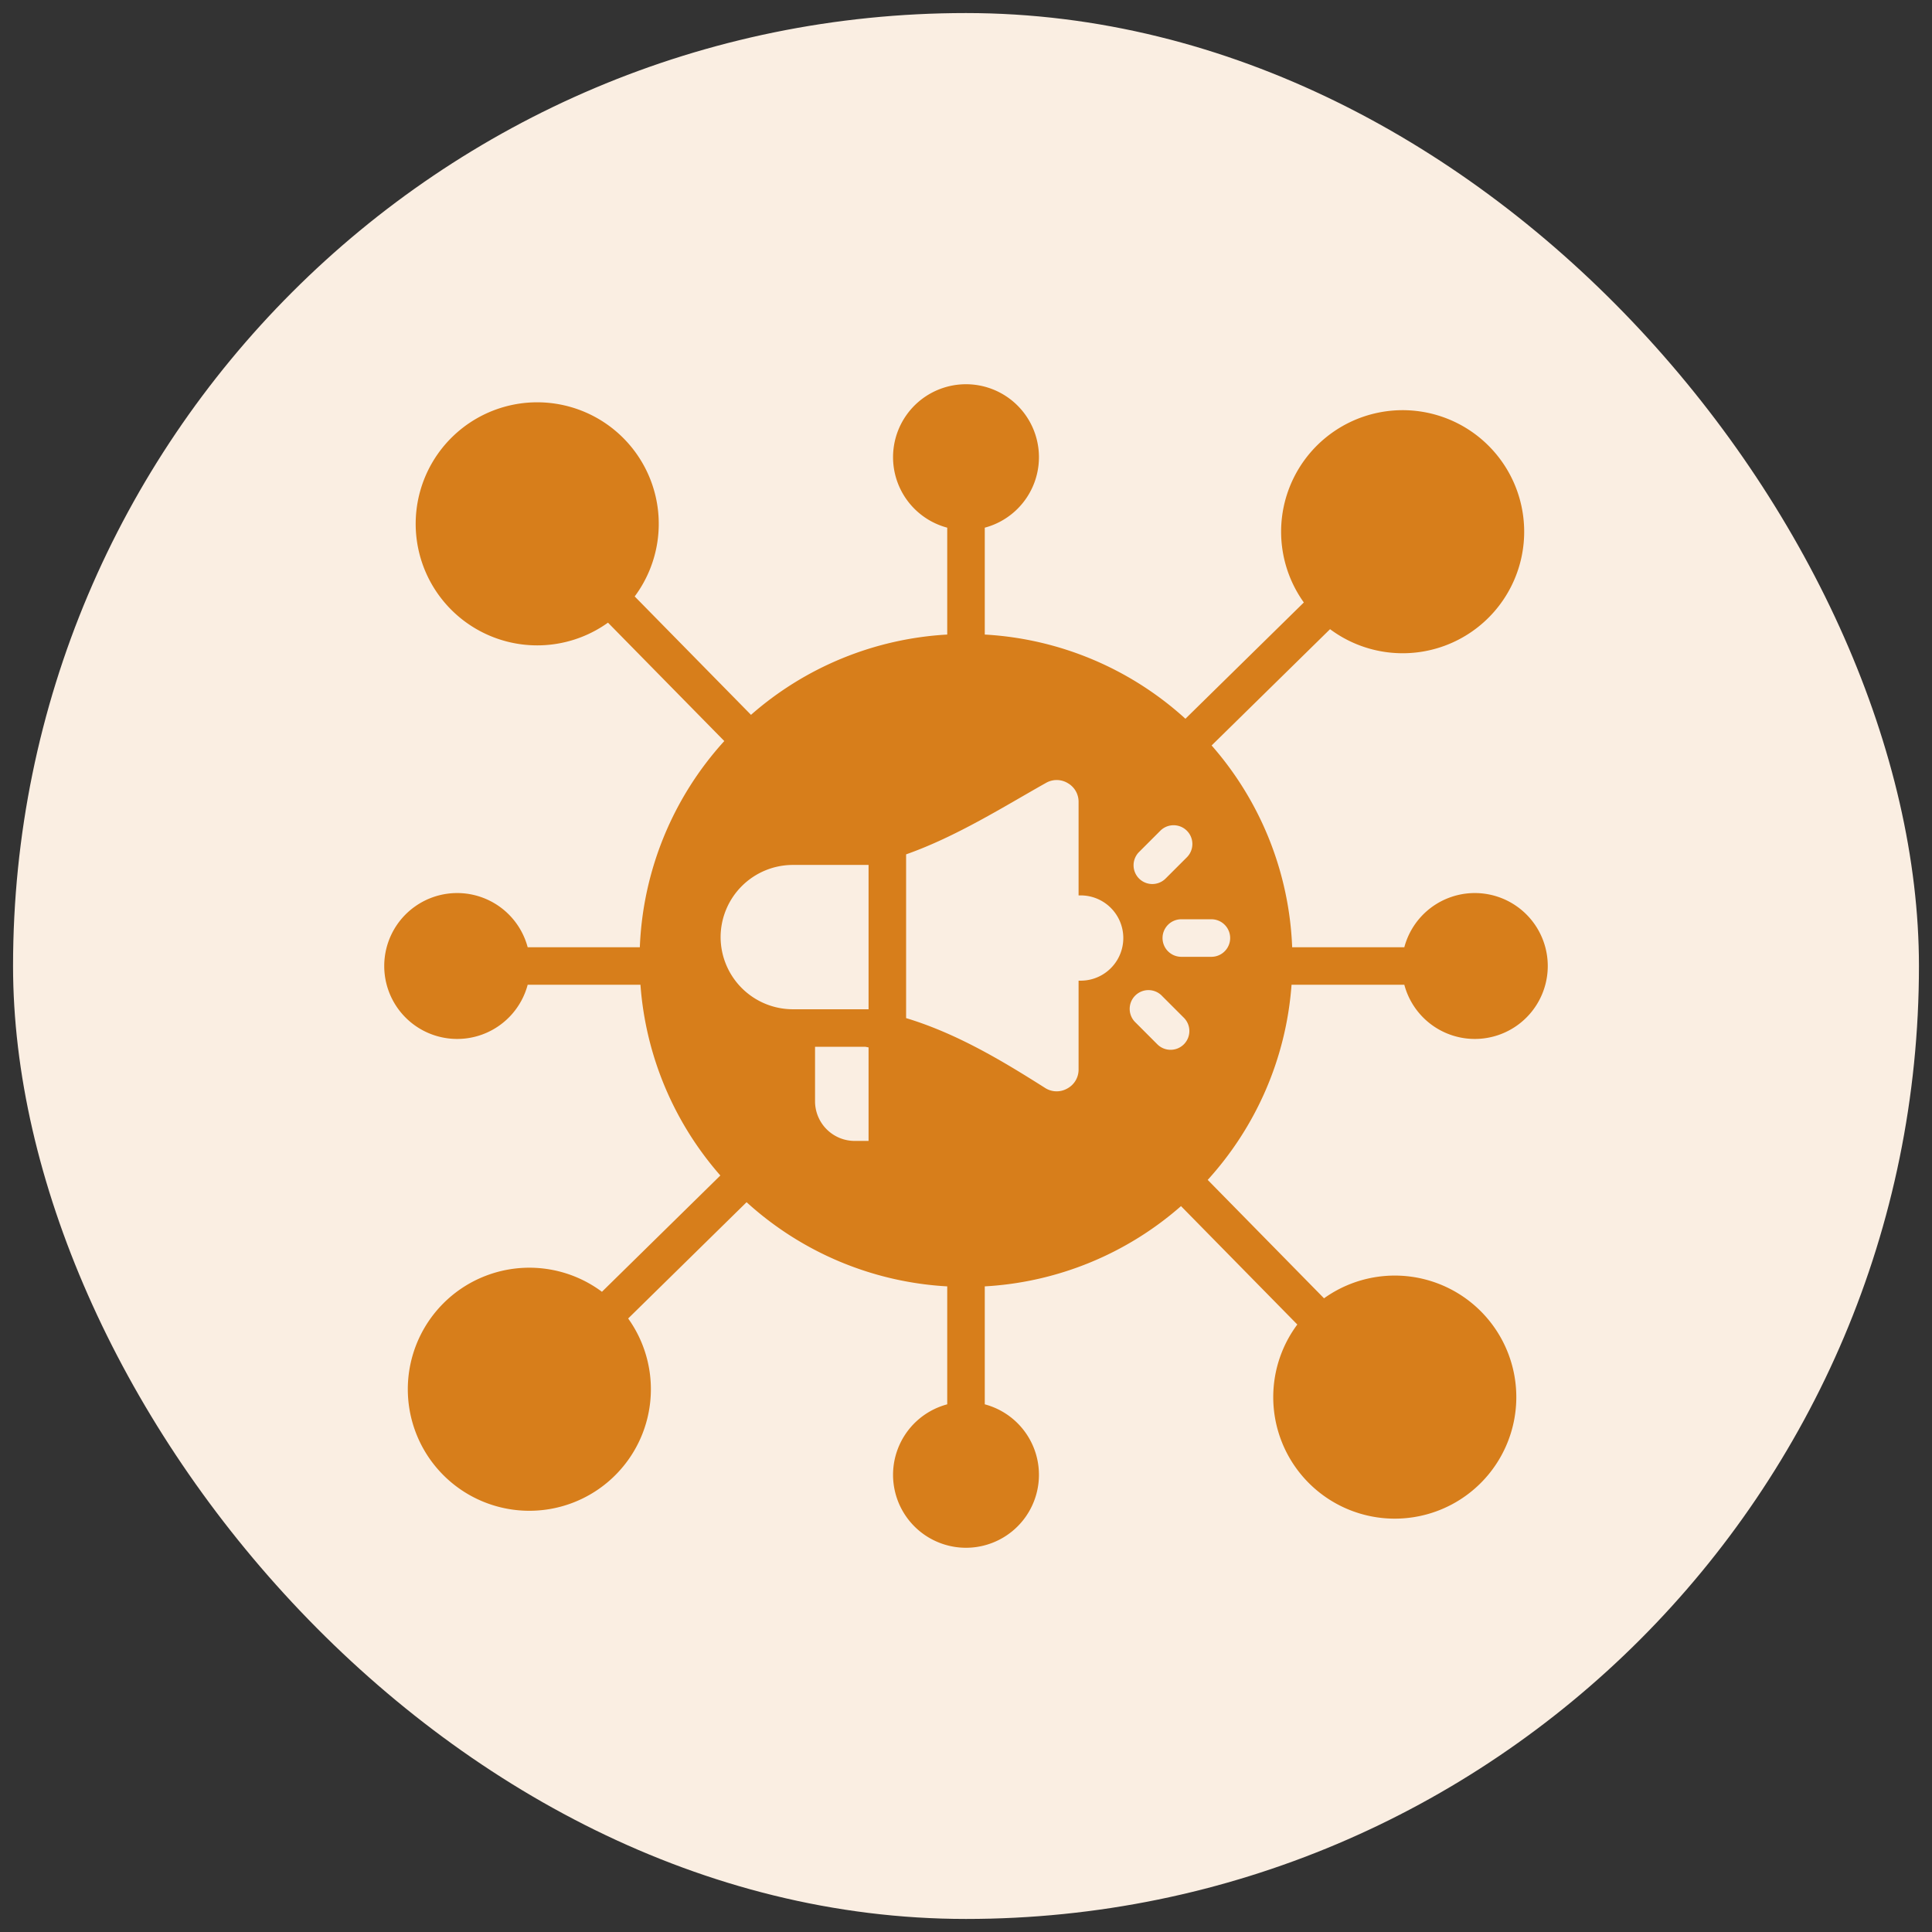 <svg xmlns="http://www.w3.org/2000/svg" width="74" height="74" fill="none" viewBox="0 0 74 74"><rect x="0" y="0" width="74" height="74" fill="#333333" stroke="none"/><rect width="73" height="73" x=".5" y=".5" fill="#faeee2" rx="36.5"/><g clip-path="url(#a)"><path fill="#d77e1b" fill-rule="evenodd" d="M27.742 28.384a12.46 12.46 0 0 0-3.235 7.897h-4.296a2.794 2.794 0 1 0 0 1.438h4.32a12.45 12.45 0 0 0 3.06 7.305l-4.535 4.454a4.655 4.655 0 1 0 1.004 1.023l4.536-4.454a12.45 12.45 0 0 0 7.685 3.224v4.518a2.794 2.794 0 1 0 1.438 0v-4.518a12.45 12.45 0 0 0 7.516-3.074l4.455 4.535a4.655 4.655 0 1 0 1.023-1.004l-4.455-4.535c1.822-2.006 3-4.605 3.211-7.474h4.32a2.794 2.794 0 1 0 0-1.438h-4.296a12.45 12.45 0 0 0-3.085-7.728l4.536-4.454a4.655 4.655 0 1 0-1.004-1.023l-4.536 4.454a12.45 12.45 0 0 0-7.685-3.225v-4.094a2.794 2.794 0 1 0-1.438 0v4.094a12.45 12.45 0 0 0-7.516 3.075l-4.455-4.535a4.655 4.655 0 1 0-1.023 1.004zm2.622 4.745h2.904v5.528h-2.904a2.77 2.77 0 0 1-2.763-2.764 2.77 2.77 0 0 1 2.763-2.764m4.342-.405c1.935-.683 3.76-1.839 5.356-2.736a.82.82 0 0 1 .835.007.82.82 0 0 1 .415.724v3.577h.08a1.633 1.633 0 1 1 0 3.266h-.08v3.396a.82.82 0 0 1-.434.735.82.82 0 0 1-.854-.026c-1.642-1.04-3.374-2.082-5.318-2.671zm8.922.926a.72.72 0 0 1 0-1.016l.815-.815a.719.719 0 1 1 1.017 1.017l-.815.814a.72.72 0 0 1-1.017 0m-.127 5.521a.719.719 0 1 1 1.016-1.016l.815.815a.719.719 0 1 1-1.017 1.016zm1.746-2.523a.719.719 0 0 1 0-1.438h1.152a.719.719 0 0 1 0 1.438zm-11.979 3.47V43.7h-.531a1.52 1.52 0 0 1-1.519-1.519v-2.087h1.926z" clip-rule="evenodd"/></g><defs><clipPath id="a"><path fill="#fff" d="M14 14h46v46H14z"/></clipPath></defs></svg>